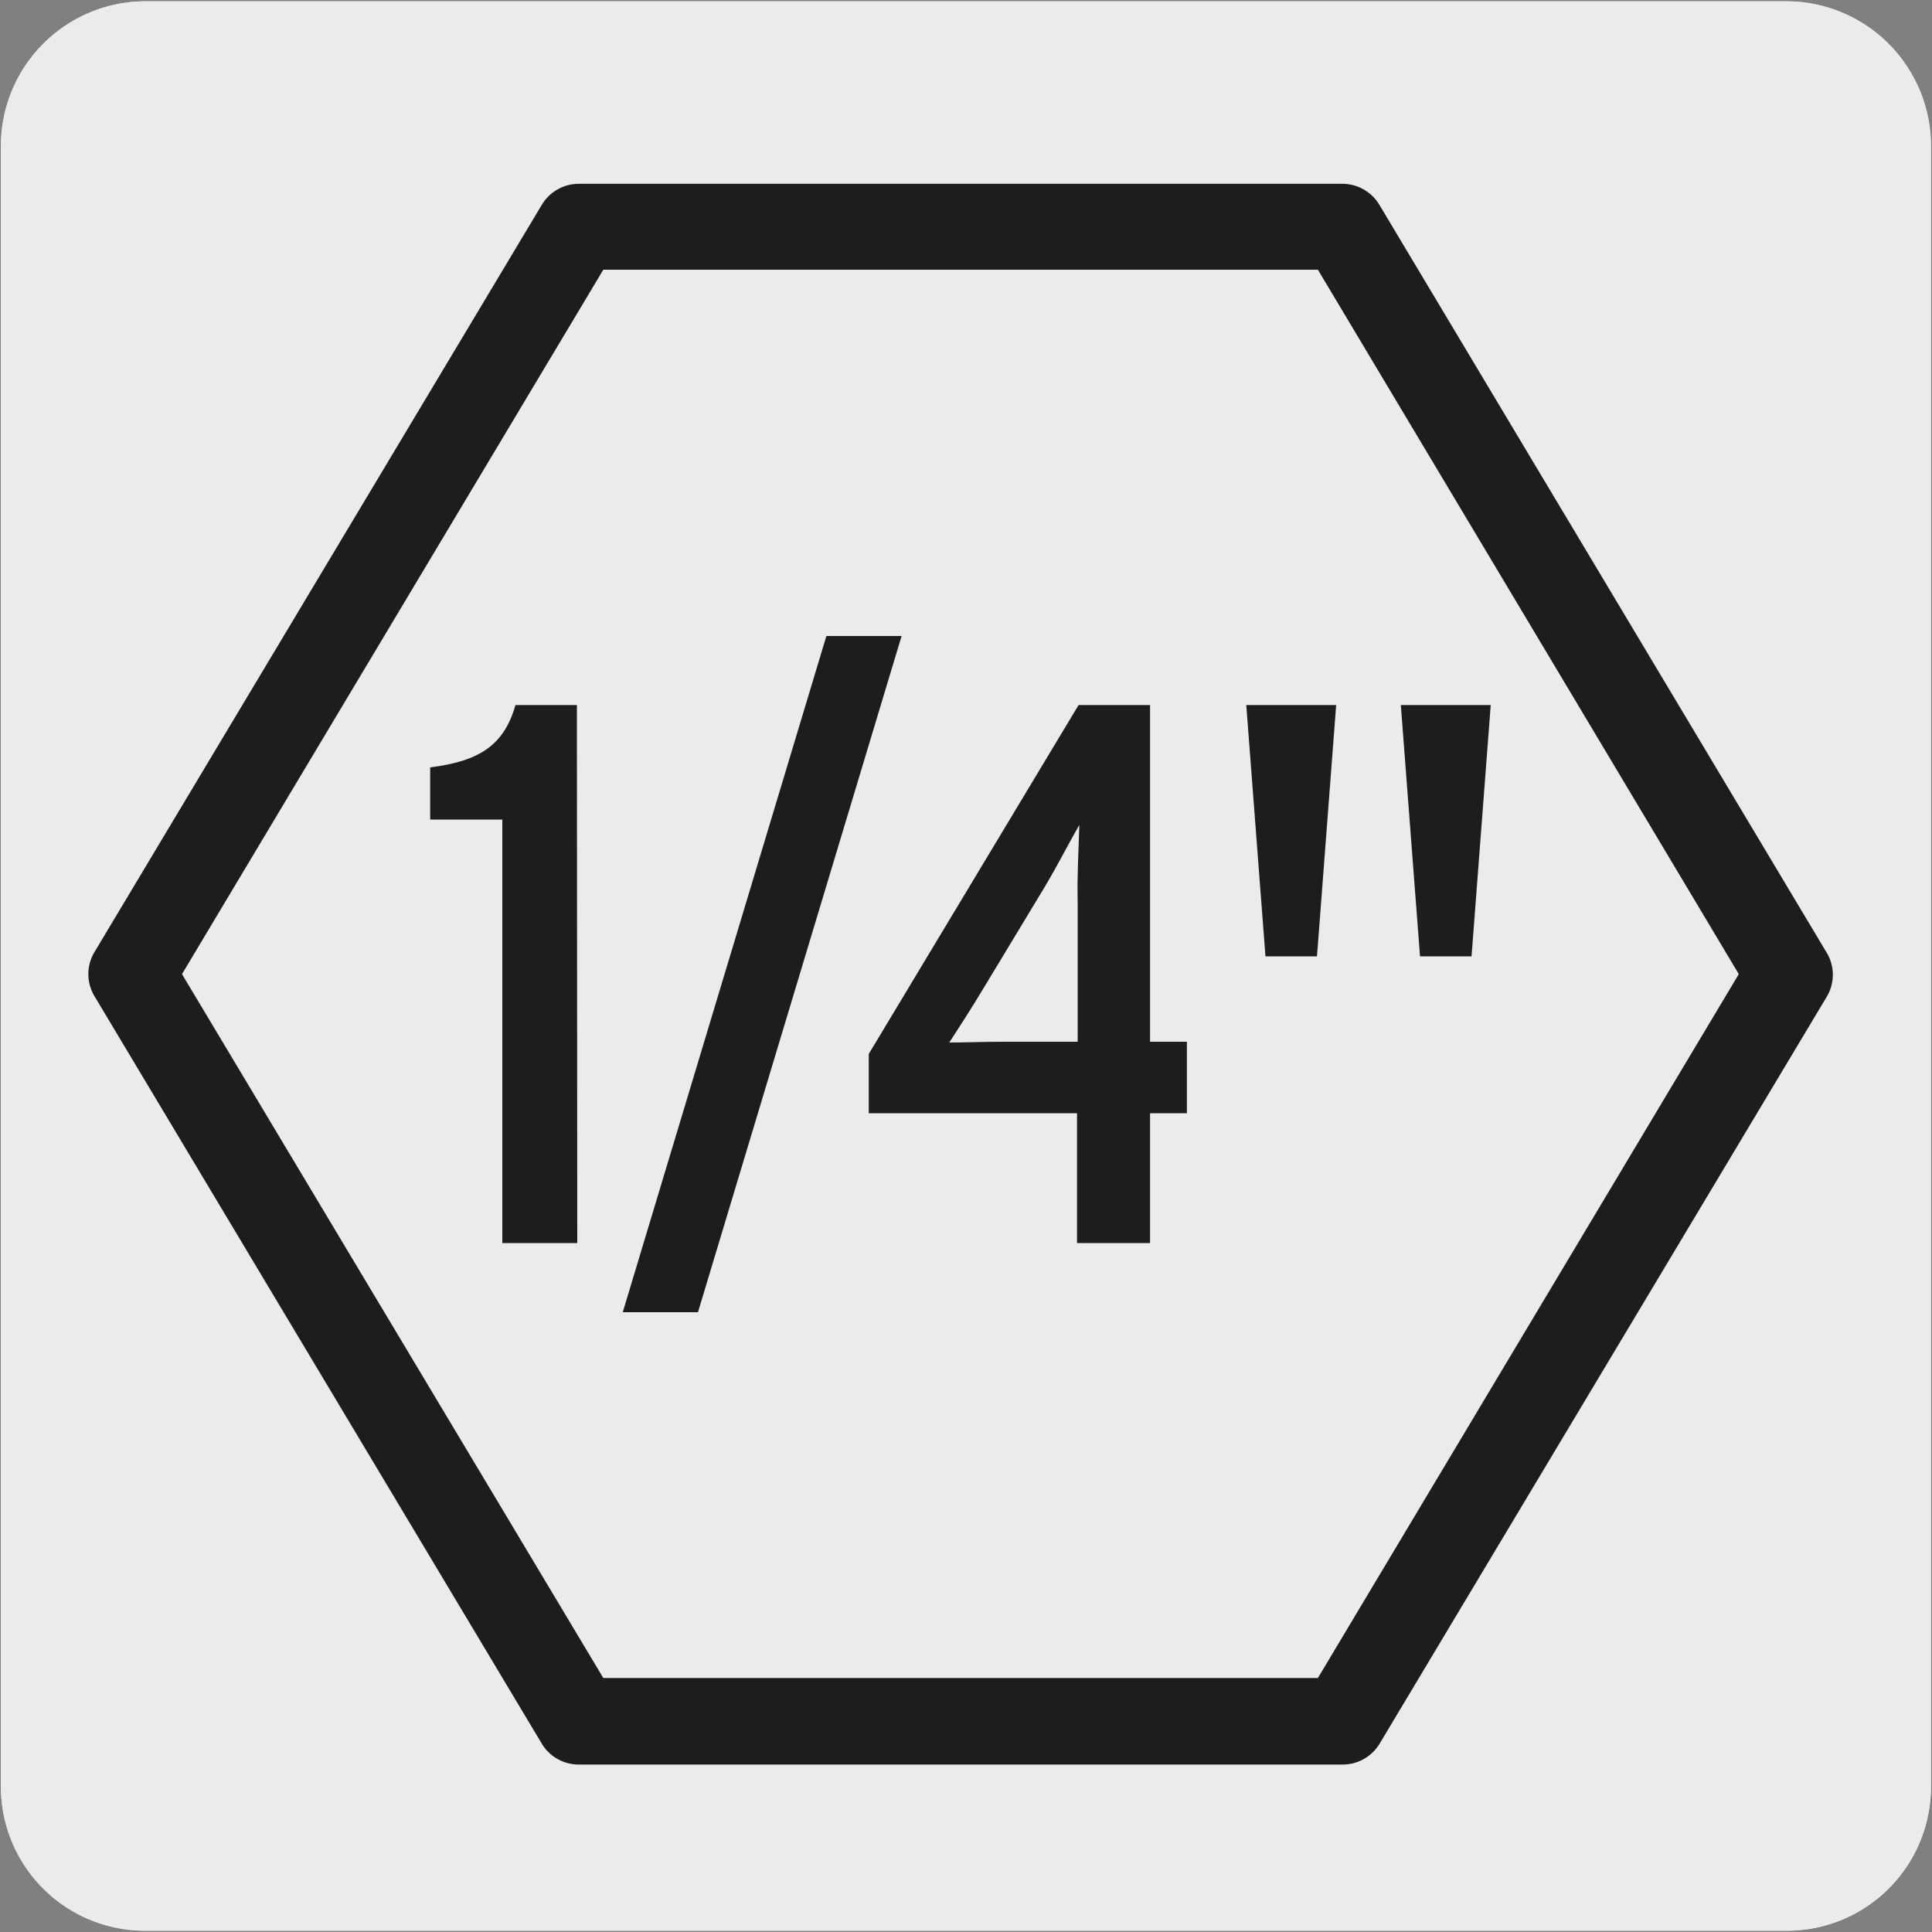 <svg viewBox="0 0 150 150" xmlns="http://www.w3.org/2000/svg" xmlns:xlink="http://www.w3.org/1999/xlink"><rect x="0" y="0" width="150" height="150" fill="#808080" stroke="none"/><clipPath id="a"><path d="m-170.33-170.41h150.75v143.44h-150.75z"/></clipPath><clipPath id="b"><path d="m170.19-.15h150.75v143.44h-150.75z"/></clipPath><path d="m11.32.1h127.32a11.25 11.25 0 0 1 11.28 11.21v127.4a11.19 11.19 0 0 1 -11.2 11.19h-127.45a11.19 11.19 0 0 1 -11.2-11.19v-127.37a11.24 11.24 0 0 1 11.25-11.24z" fill="#ecebeb"/><path d="m11.32.1h127.32a11.25 11.25 0 0 1 11.28 11.21v127.4a11.19 11.19 0 0 1 -11.2 11.19h-127.45a11.19 11.19 0 0 1 -11.2-11.19v-127.37a11.24 11.24 0 0 1 11.25-11.24z" fill="#ecebeb"/><g clip-path="url(#a)"><path d="m20.17-123.41h-53.95l-33.59 36.11v113.11h87.54z" fill="#606060"/></g><g fill="#1d1d1b"><path d="m104.22 137h-59.28a3.35 3.35 0 0 1 -2.88-1.63l-34.72-58.02a3.32 3.32 0 0 1 0-3.44l34.72-58a3.36 3.36 0 0 1 2.88-1.64h59.28a3.36 3.36 0 0 1 2.88 1.64l34.72 58.05a3.32 3.32 0 0 1 0 3.44l-34.72 58a3.35 3.35 0 0 1 -2.88 1.6zm-57.38-6.72h55.48l32.68-54.65-32.68-54.69h-55.48l-32.71 54.69z"/><path d="m44.82 96.51h-5.82v-32.88h-5.6v-4.05c3.76-.48 5.72-1.67 6.62-4.84h4.77z"/><path d="m70 49.38-15.81 52.5h-5.84l15.81-52.5z"/><path d="m92.15 86.43h-2.86v10.08h-5.67v-10.08h-16.17v-4.6l16.29-27.09h5.55v26.14h2.86zm-8.35-22.38c-1 1.73-1.91 3.58-3.17 5.61l-4 6.62c-1.2 2-2 3.23-2.93 4.66 1.2 0 2.63-.06 4.3-.06h5.67v-10.88c-.05-2 .07-3.86.13-5.95z"/><path d="m103.74 54.74-1.49 19.51h-4l-1.49-19.51zm12 0-1.49 19.51h-4l-1.49-19.51z"/></g><g clip-path="url(#b)"><path d="m131.2 46.85h56.04l31.5 32.12v117.1h-87.54z" fill="#606060"/></g></svg>